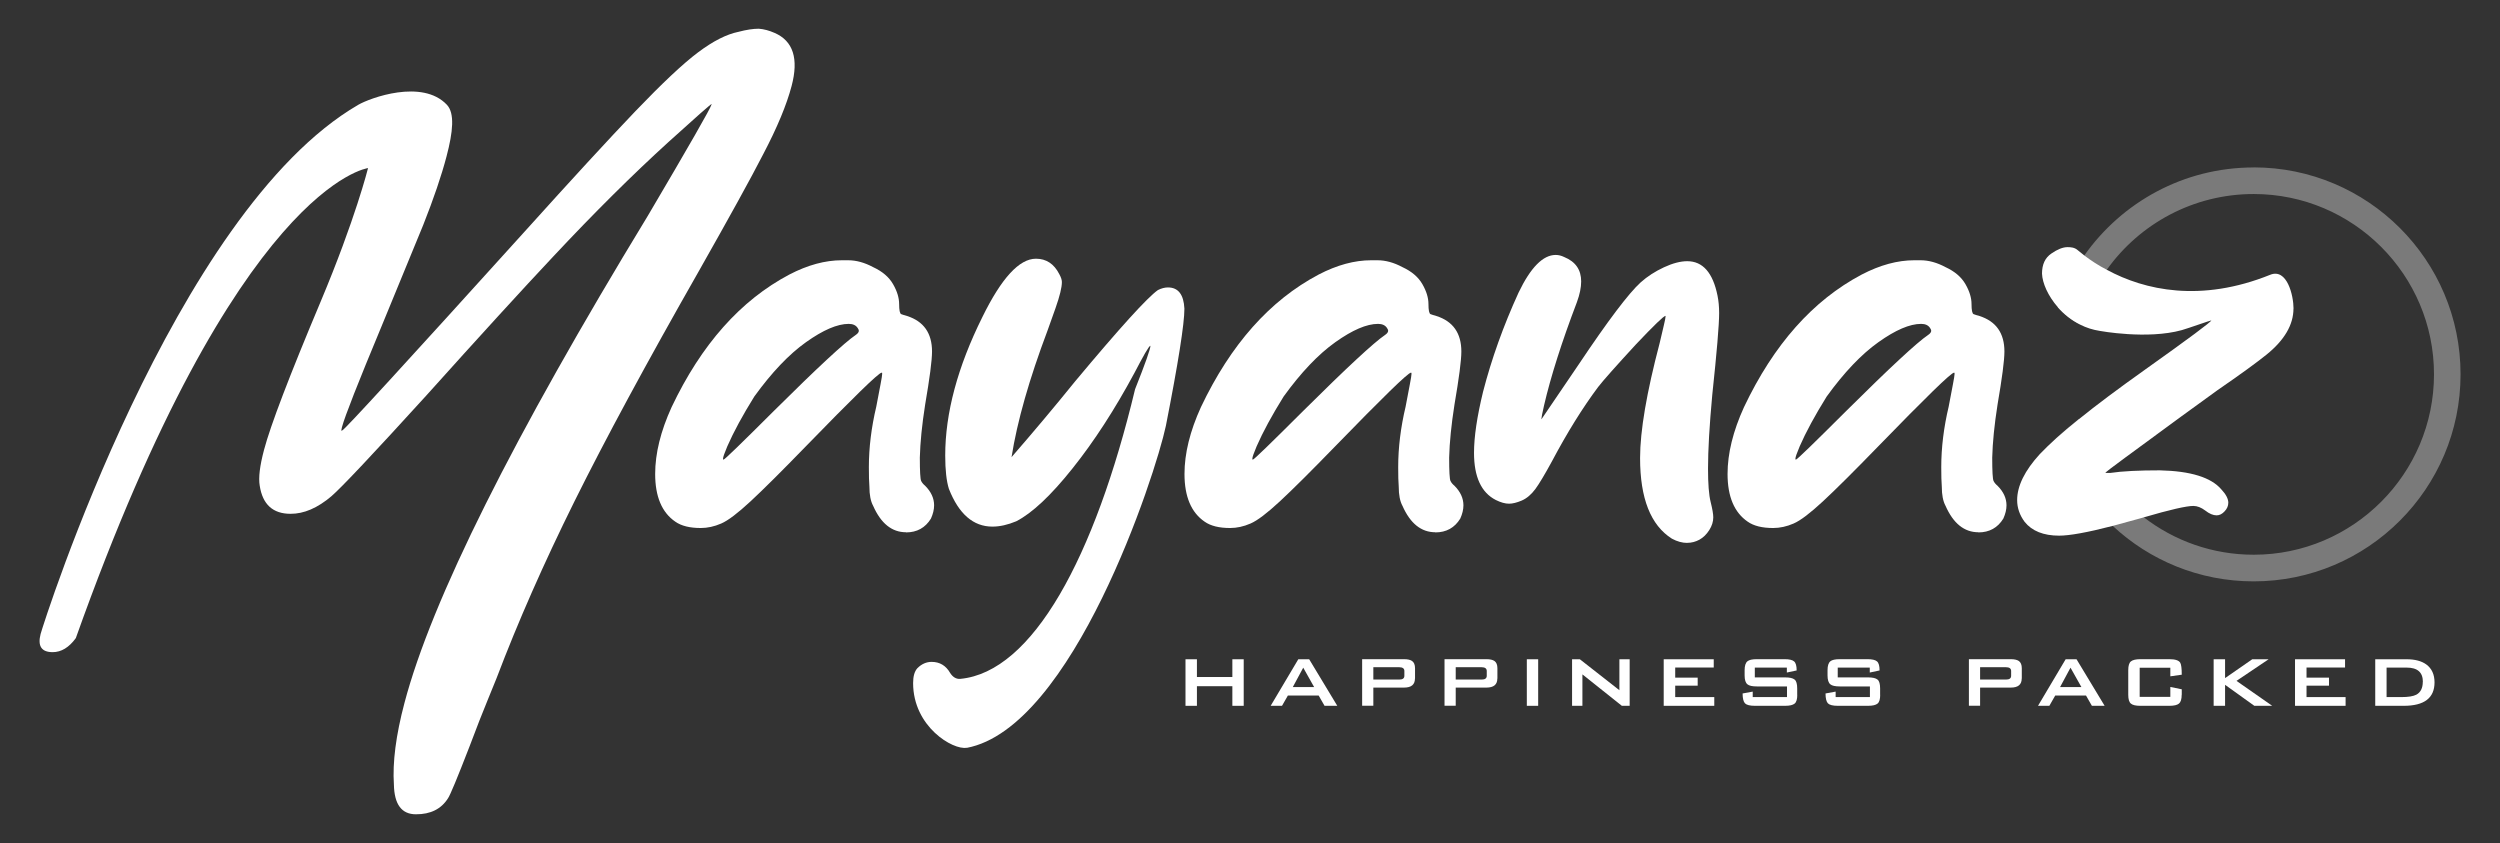 <?xml version="1.0" encoding="UTF-8"?> <svg xmlns="http://www.w3.org/2000/svg" id="Layer_1" data-name="Layer 1" viewBox="0 0 323.81 109.19"><rect x="0" y="0" width="323.81" height="109.19" fill="#333333" stroke="none"/><defs><style> .cls-1 { fill: #fff; } .cls-2 { opacity: .35; } </style></defs><g class="cls-2"><path class="cls-1" d="M291.9,21.69c-9.06,0-17.06,4.5-21.92,11.38-1.45,2.04-2.6,4.28-3.43,6.69v.02c.78.88,1.74,1.67,2.9,2.24.74-2.59,1.91-4.97,3.45-7.11,4.24-5.92,11.18-9.78,19.01-9.78,12.88,0,23.35,10.47,23.35,23.35s-10.47,23.37-23.35,23.37c-5.36,0-10.3-1.81-14.25-4.86-4.07-3.14-7.09-7.59-8.4-12.73-1.1.88-2.05,1.69-2.88,2.43,1.41,4.4,3.93,8.31,7.24,11.4,4.78,4.47,11.21,7.21,18.28,7.21,14.78,0,26.8-12.02,26.8-26.82s-12.02-26.8-26.8-26.8Z"></path></g><path class="cls-1" d="M53.87,105.47c-1.85,0-2.8-1.28-2.85-3.85-.19-2.87.26-6.4,1.37-10.58,3.51-13.29,14.01-34.32,31.52-63.09,5.37-9.11,8.12-13.91,8.25-14.41l.02-.07c-.11,0-1.97,1.64-5.58,4.91-4.64,4.22-9.61,9.15-14.9,14.8-4.05,4.31-9.56,10.34-16.53,18.1-6.86,7.54-10.94,11.87-12.24,12.99-1.8,1.53-3.57,2.29-5.3,2.28-2.29,0-3.62-1.22-3.99-3.64-.18-1.03.01-2.58.56-4.65.83-3.14,3.27-9.54,7.33-19.19,4.51-10.73,6.14-17.3,6.14-17.3,0,0-16.92,2.09-37.85,60.88-.88,1.21-1.88,1.82-3,1.82-1.45,0-1.97-.79-1.56-2.36.32-1.21,17.25-54.66,41.15-68.54,1.5-.87,8.28-3.39,11.47,0,1.03,1.09.8,3.48-.04,6.67-.66,2.52-1.67,5.48-3.02,8.89l-5.4,13.13c-3.05,7.32-4.76,11.67-5.13,13.07-.08.31-.1.47-.04.47l.1-.07c.22,0,8.08-8.57,23.58-25.71,6.1-6.77,10.89-11.98,14.36-15.61,3.48-3.63,6.19-6.18,8.14-7.64,1.95-1.46,3.69-2.34,5.23-2.65,1.02-.27,1.9-.4,2.62-.4.66.05,1.34.23,2.04.54,2.41,1.04,3.15,3.33,2.21,6.88-.64,2.43-1.86,5.37-3.67,8.82-1.61,3.14-4.41,8.21-8.38,15.22-6.78,11.9-12.14,21.83-16.09,29.79-3.95,7.97-7.31,15.59-10.07,22.86l-1.18,2.9c-.6,1.44-1.38,3.44-2.34,5.99-1.58,4.08-2.51,6.31-2.77,6.67-.87,1.39-2.26,2.09-4.16,2.08Z"></path><path class="cls-1" d="M117.35,68.94c-1.83,0-3.25-1.14-4.26-3.43-.32-.59-.48-1.42-.48-2.47-.05-.59-.07-1.44-.07-2.54,0-2.52.32-5.13.96-7.83.23-1.19.41-2.15.55-2.89.14-.73.21-1.17.21-1.31v-.17s-.02-.03-.07-.03c-.37,0-3.66,3.21-9.89,9.62-3.07,3.16-5.43,5.51-7.08,7.04-1.65,1.53-2.92,2.5-3.81,2.88-.89.39-1.78.58-2.64.58-1.42,0-2.52-.27-3.3-.82-1.74-1.19-2.61-3.25-2.61-6.18,0-2.66.71-5.54,2.13-8.66,3.85-8.11,8.93-13.83,15.25-17.17,2.38-1.24,4.65-1.85,6.8-1.85h.82c1.05,0,2.13.3,3.23.89,1.19.55,2.05,1.28,2.58,2.2.53.92.79,1.78.79,2.58s.09,1.24.27,1.31c.18.07.43.15.76.24,2.15.69,3.23,2.22,3.23,4.6,0,1.15-.3,3.43-.89,6.87-.41,2.61-.64,4.9-.69,6.87,0,1.79.06,2.79.17,3.02.11.23.29.44.51.62.78.78,1.17,1.63,1.17,2.54,0,.55-.14,1.12-.41,1.72-.73,1.19-1.81,1.79-3.23,1.79ZM93.72,59.53c.14,0,2.31-2.11,6.53-6.32,5.63-5.59,9.16-8.86,10.58-9.82.27-.18.41-.37.41-.55,0-.09-.05-.21-.14-.34-.23-.37-.62-.55-1.17-.55-1.47,0-3.31.79-5.53,2.37-2.22,1.58-4.45,3.93-6.7,7.04-1.51,2.43-2.68,4.58-3.5,6.46-.37.87-.55,1.4-.55,1.58,0,.09.02.14.07.14Z"></path><path class="cls-1" d="M125.21,96.85c-1.76.33-6.94-2.71-6.94-8.38,0-.87.18-1.51.55-1.92.55-.55,1.17-.82,1.85-.82,1.05,0,1.85.48,2.4,1.44.32.5.76.81,1.31.76,9.35-.88,17.4-15.67,22.64-37.52,1.33-3.34,1.99-5.22,1.99-5.63-.09,0-.32.32-.69.96-.37.64-.82,1.49-1.37,2.54-2.56,4.76-5.24,8.9-8.04,12.4-2.79,3.5-5.22,5.78-7.28,6.84-1.1.46-2.13.69-3.09.69-2.47,0-4.35-1.63-5.63-4.88-.32-1.01-.48-2.45-.48-4.33,0-5.49,1.6-11.47,4.81-17.93,2.47-5.04,4.78-7.56,6.94-7.56,1.33,0,2.34.66,3.02,1.99.23.41.34.76.34,1.03,0,.69-.27,1.81-.82,3.37l-1.03,2.89c-2.38,6.32-3.94,11.79-4.67,16.42,2.79-3.21,5.54-6.48,8.24-9.82,5.77-6.91,9.34-10.85,10.72-11.82.46-.23.89-.34,1.3-.34,1.33,0,2.04.92,2.13,2.75,0,1.97-.8,7.03-2.4,15.18-1.37,6.46-12.08,39.13-25.8,41.71Z"></path><path class="cls-1" d="M185.91,68.94c-1.83,0-3.25-1.14-4.26-3.43-.32-.59-.48-1.42-.48-2.47-.05-.59-.07-1.44-.07-2.54,0-2.52.32-5.13.96-7.83.23-1.19.41-2.15.55-2.89.14-.73.21-1.17.21-1.31v-.17s-.02-.03-.07-.03c-.37,0-3.66,3.21-9.89,9.62-3.07,3.16-5.43,5.51-7.08,7.04-1.65,1.53-2.92,2.5-3.81,2.88-.89.39-1.78.58-2.64.58-1.42,0-2.52-.27-3.3-.82-1.74-1.19-2.61-3.25-2.61-6.18,0-2.66.71-5.54,2.13-8.66,3.85-8.11,8.93-13.83,15.25-17.17,2.38-1.24,4.65-1.85,6.8-1.85h.82c1.05,0,2.13.3,3.23.89,1.19.55,2.05,1.28,2.58,2.2.53.92.79,1.78.79,2.58s.09,1.24.27,1.31c.18.07.43.15.76.24,2.15.69,3.23,2.22,3.23,4.6,0,1.15-.3,3.43-.89,6.87-.41,2.61-.64,4.9-.69,6.87,0,1.79.06,2.79.17,3.02.11.23.29.44.51.62.78.78,1.17,1.63,1.17,2.54,0,.55-.14,1.12-.41,1.72-.73,1.19-1.81,1.79-3.23,1.79ZM162.28,59.53c.14,0,2.31-2.11,6.53-6.32,5.63-5.59,9.16-8.86,10.58-9.82.27-.18.41-.37.41-.55,0-.09-.05-.21-.14-.34-.23-.37-.62-.55-1.17-.55-1.47,0-3.31.79-5.53,2.37-2.22,1.58-4.45,3.93-6.7,7.04-1.51,2.43-2.68,4.58-3.5,6.46-.37.87-.55,1.4-.55,1.58,0,.09.02.14.07.14Z"></path><path class="cls-1" d="M218.54,70.32c-.64,0-1.31-.18-1.99-.55-2.75-1.74-4.12-5.22-4.12-10.44,0-3.53.85-8.49,2.54-14.91.23-.96.41-1.74.55-2.34.14-.59.21-.96.21-1.1v-.07c-.23,0-1.51,1.24-3.85,3.71-2.61,2.84-4.24,4.67-4.88,5.5-2.02,2.7-4.01,5.91-5.98,9.62-.92,1.69-1.64,2.9-2.16,3.61-.53.71-1.11,1.2-1.75,1.48-.64.27-1.19.41-1.65.41-.5,0-1.08-.16-1.72-.48-1.88-.96-2.82-3-2.82-6.11,0-2.06.39-4.69,1.17-7.9,1.1-4.26,2.63-8.54,4.6-12.85,1.56-3.25,3.16-4.88,4.81-4.88.37,0,.73.09,1.1.27,1.47.6,2.2,1.65,2.2,3.16,0,.78-.18,1.67-.55,2.68-1.97,5.18-3.39,9.64-4.26,13.39-.23,1.01-.34,1.58-.34,1.72v.07l4.81-7.08c3.8-5.68,6.48-9.23,8.04-10.65.87-.78,1.88-1.43,3.02-1.96,1.14-.53,2.15-.79,3.02-.79,2.01,0,3.32,1.49,3.92,4.46.14.69.21,1.44.21,2.27,0,1.51-.3,5.04-.89,10.58-.37,3.98-.55,7.17-.55,9.55,0,1.97.11,3.41.34,4.33.23.92.34,1.58.34,1.99,0,.55-.17,1.1-.52,1.65s-.77.96-1.27,1.24c-.5.27-1.03.41-1.58.41Z"></path><path class="cls-1" d="M256.25,68.94c-1.83,0-3.25-1.14-4.26-3.43-.32-.59-.48-1.42-.48-2.47-.05-.59-.07-1.44-.07-2.54,0-2.52.32-5.13.96-7.83.23-1.19.41-2.15.55-2.89.14-.73.21-1.17.21-1.31v-.17s-.02-.03-.07-.03c-.37,0-3.66,3.21-9.89,9.62-3.07,3.16-5.43,5.51-7.08,7.04-1.65,1.53-2.92,2.5-3.81,2.88-.89.39-1.78.58-2.64.58-1.42,0-2.52-.27-3.3-.82-1.74-1.19-2.61-3.25-2.61-6.18,0-2.66.71-5.54,2.13-8.66,3.85-8.11,8.93-13.83,15.25-17.17,2.38-1.24,4.65-1.85,6.8-1.85h.82c1.05,0,2.13.3,3.23.89,1.19.55,2.05,1.28,2.58,2.2.53.92.79,1.78.79,2.58s.09,1.24.27,1.31c.18.07.43.15.76.24,2.15.69,3.23,2.22,3.23,4.6,0,1.15-.3,3.43-.89,6.87-.41,2.61-.64,4.9-.69,6.87,0,1.79.06,2.79.17,3.02.11.23.29.44.51.62.78.78,1.17,1.63,1.17,2.54,0,.55-.14,1.12-.41,1.72-.73,1.19-1.81,1.79-3.23,1.79ZM232.62,59.53c.14,0,2.31-2.11,6.53-6.32,5.63-5.59,9.16-8.86,10.58-9.82.27-.18.41-.37.41-.55,0-.09-.05-.21-.14-.34-.23-.37-.62-.55-1.17-.55-1.47,0-3.31.79-5.53,2.37-2.22,1.58-4.45,3.93-6.7,7.04-1.51,2.43-2.68,4.58-3.5,6.46-.37.87-.55,1.4-.55,1.58,0,.09.02.14.07.14Z"></path><path class="cls-1" d="M297.06,39.96c0,2.1-1.17,4.1-3.5,5.98-1.24,1-3.35,2.54-6.33,4.59-2.38,1.71-6.36,4.61-11.95,8.73-1.69,1.24-2.55,1.9-2.6,2h.62c1.6-.24,3.76-.34,6.45-.34,3.98.09,6.64.91,7.97,2.47.6.64.9,1.22.9,1.72,0,.41-.16.79-.48,1.12-.31.34-.66.52-1.03.52-.45,0-.95-.21-1.47-.62-.53-.4-1.05-.6-1.55-.6-.88,0-3.02.48-6.42,1.48-.1.02-.21.05-.31.09-1.36.38-2.59.72-3.73,1.02-3.28.85-5.59,1.26-6.92,1.26-2.02,0-3.52-.6-4.47-1.79-.64-.86-.97-1.81-.97-2.81,0-1.83.98-3.83,2.95-5.98.57-.6,1.29-1.29,2.14-2.07h.02c.83-.74,1.78-1.55,2.88-2.43,2.28-1.85,5.14-3.98,8.57-6.42,5.73-4.07,8.59-6.21,8.59-6.38-.14,0-2.98,1.02-3.83,1.26-4.47,1.24-10.61.1-10.61.1-.91-.14-1.76-.41-2.54-.81-1.16-.57-2.12-1.36-2.9-2.24v-.02c-1.28-1.47-2-3.12-2.05-4.35,0-1.19.4-2.05,1.21-2.6.79-.55,1.5-.83,2.09-.83.41,0,.91.03,1.31.38.28.24.57.47.88.71.85.64,1.81,1.28,2.92,1.85,4.9,2.66,12.18,4.26,21.15.64,2.17-.88,3.02,2.66,3.02,4.4Z"></path><g><path class="cls-1" d="M161.09,91.42h-1.47v-2.54h-4.59v2.54h-1.48v-6.03h1.48v2.3h4.59v-2.3h1.47v6.03Z"></path><path class="cls-1" d="M173.21,91.42h-1.65l-.76-1.33h-3.99l-.76,1.33h-1.47l3.58-6.03h1.41l3.64,6.03ZM170.21,88.99l-1.41-2.51-1.35,2.51h2.77Z"></path><path class="cls-1" d="M183.27,87.89c0,.78-.47,1.17-1.41,1.17h-3.98v2.35h-1.45v-6.03h5.43c.47,0,.81.08,1.03.23.26.18.39.49.39.94v1.34ZM181.9,87.54v-.63c0-.32-.22-.49-.67-.49h-3.35v1.6h3.35c.45,0,.67-.16.67-.49Z"></path><path class="cls-1" d="M193.94,87.89c0,.78-.47,1.17-1.41,1.17h-3.98v2.35h-1.45v-6.03h5.43c.47,0,.81.08,1.03.23.26.18.39.49.39.94v1.34ZM192.57,87.54v-.63c0-.32-.22-.49-.67-.49h-3.35v1.6h3.35c.45,0,.67-.16.67-.49Z"></path><path class="cls-1" d="M199.23,91.42h-1.47v-6.03h1.47v6.03Z"></path><path class="cls-1" d="M211.08,91.42h-1.01l-5.11-4.07v4.07h-1.34v-6.03h1.01l5.12,4.01v-4.01h1.33v6.03Z"></path><path class="cls-1" d="M222.04,91.42h-6.55v-6.03h6.48v1.07h-4.99v1.31h2.91v1.04h-2.91v1.48h5.06v1.13Z"></path><path class="cls-1" d="M232.79,89.99c0,.57-.11.95-.34,1.14s-.64.29-1.23.29h-3.92c-.65,0-1.07-.11-1.28-.32-.2-.21-.31-.64-.31-1.28l1.31-.24v.71h4.44v-1.38h-3.91c-.59,0-.99-.09-1.21-.27-.25-.2-.37-.58-.37-1.16v-.67c0-.57.12-.96.37-1.16.22-.18.62-.27,1.21-.27h3.58c.61,0,1.02.09,1.25.29.22.19.33.58.33,1.17l-1.27.27v-.64h-4.15v1.27h3.92c.59,0,1,.09,1.23.28.23.18.34.57.34,1.15v.83Z"></path><path class="cls-1" d="M243.53,89.99c0,.57-.11.95-.34,1.14s-.64.29-1.23.29h-3.92c-.65,0-1.07-.11-1.28-.32-.2-.21-.31-.64-.31-1.28l1.31-.24v.71h4.44v-1.38h-3.91c-.59,0-.99-.09-1.21-.27-.25-.2-.37-.58-.37-1.16v-.67c0-.57.12-.96.37-1.16.22-.18.62-.27,1.21-.27h3.58c.61,0,1.02.09,1.25.29.22.19.33.58.33,1.17l-1.27.27v-.64h-4.15v1.27h3.92c.59,0,1,.09,1.23.28.23.18.34.57.34,1.15v.83Z"></path><path class="cls-1" d="M261.86,87.89c0,.78-.47,1.17-1.41,1.17h-3.98v2.35h-1.45v-6.03h5.43c.47,0,.81.08,1.03.23.26.18.39.49.39.94v1.34ZM260.49,87.54v-.63c0-.32-.22-.49-.67-.49h-3.35v1.6h3.35c.45,0,.67-.16.67-.49Z"></path><path class="cls-1" d="M272.6,91.42h-1.65l-.76-1.33h-3.99l-.76,1.33h-1.47l3.58-6.03h1.41l3.64,6.03ZM269.59,88.99l-1.41-2.51-1.35,2.51h2.77Z"></path><path class="cls-1" d="M282.58,89.99c0,.57-.12.95-.35,1.14s-.64.29-1.23.29h-3.77c-.59,0-1-.09-1.23-.29-.23-.19-.34-.57-.34-1.14v-3.18c0-.57.11-.95.34-1.14.23-.19.64-.29,1.23-.29h3.77c.75,0,1.22.16,1.4.47.12.21.19.72.19,1.54l-1.48.21v-1.11h-3.97v3.77h3.97v-1.28l1.48.3v.71Z"></path><path class="cls-1" d="M294.31,91.42h-2.32l-3.79-2.72v2.72h-1.48v-6.03h1.48v2.44l3.52-2.44h2.12l-4.16,2.8,4.64,3.24Z"></path><path class="cls-1" d="M303.81,91.42h-6.55v-6.03h6.48v1.07h-4.99v1.31h2.91v1.04h-2.91v1.48h5.06v1.13Z"></path><path class="cls-1" d="M315.33,88.38c0,2.03-1.33,3.04-3.99,3.04h-3.69v-6.03h4.06c1.07,0,1.93.22,2.55.67.71.52,1.07,1.3,1.07,2.33ZM313.82,88.31c0-1.23-.7-1.84-2.1-1.84h-2.6v3.82h1.9c.9,0,1.55-.1,1.95-.31.56-.3.84-.86.84-1.67Z"></path></g></svg> 